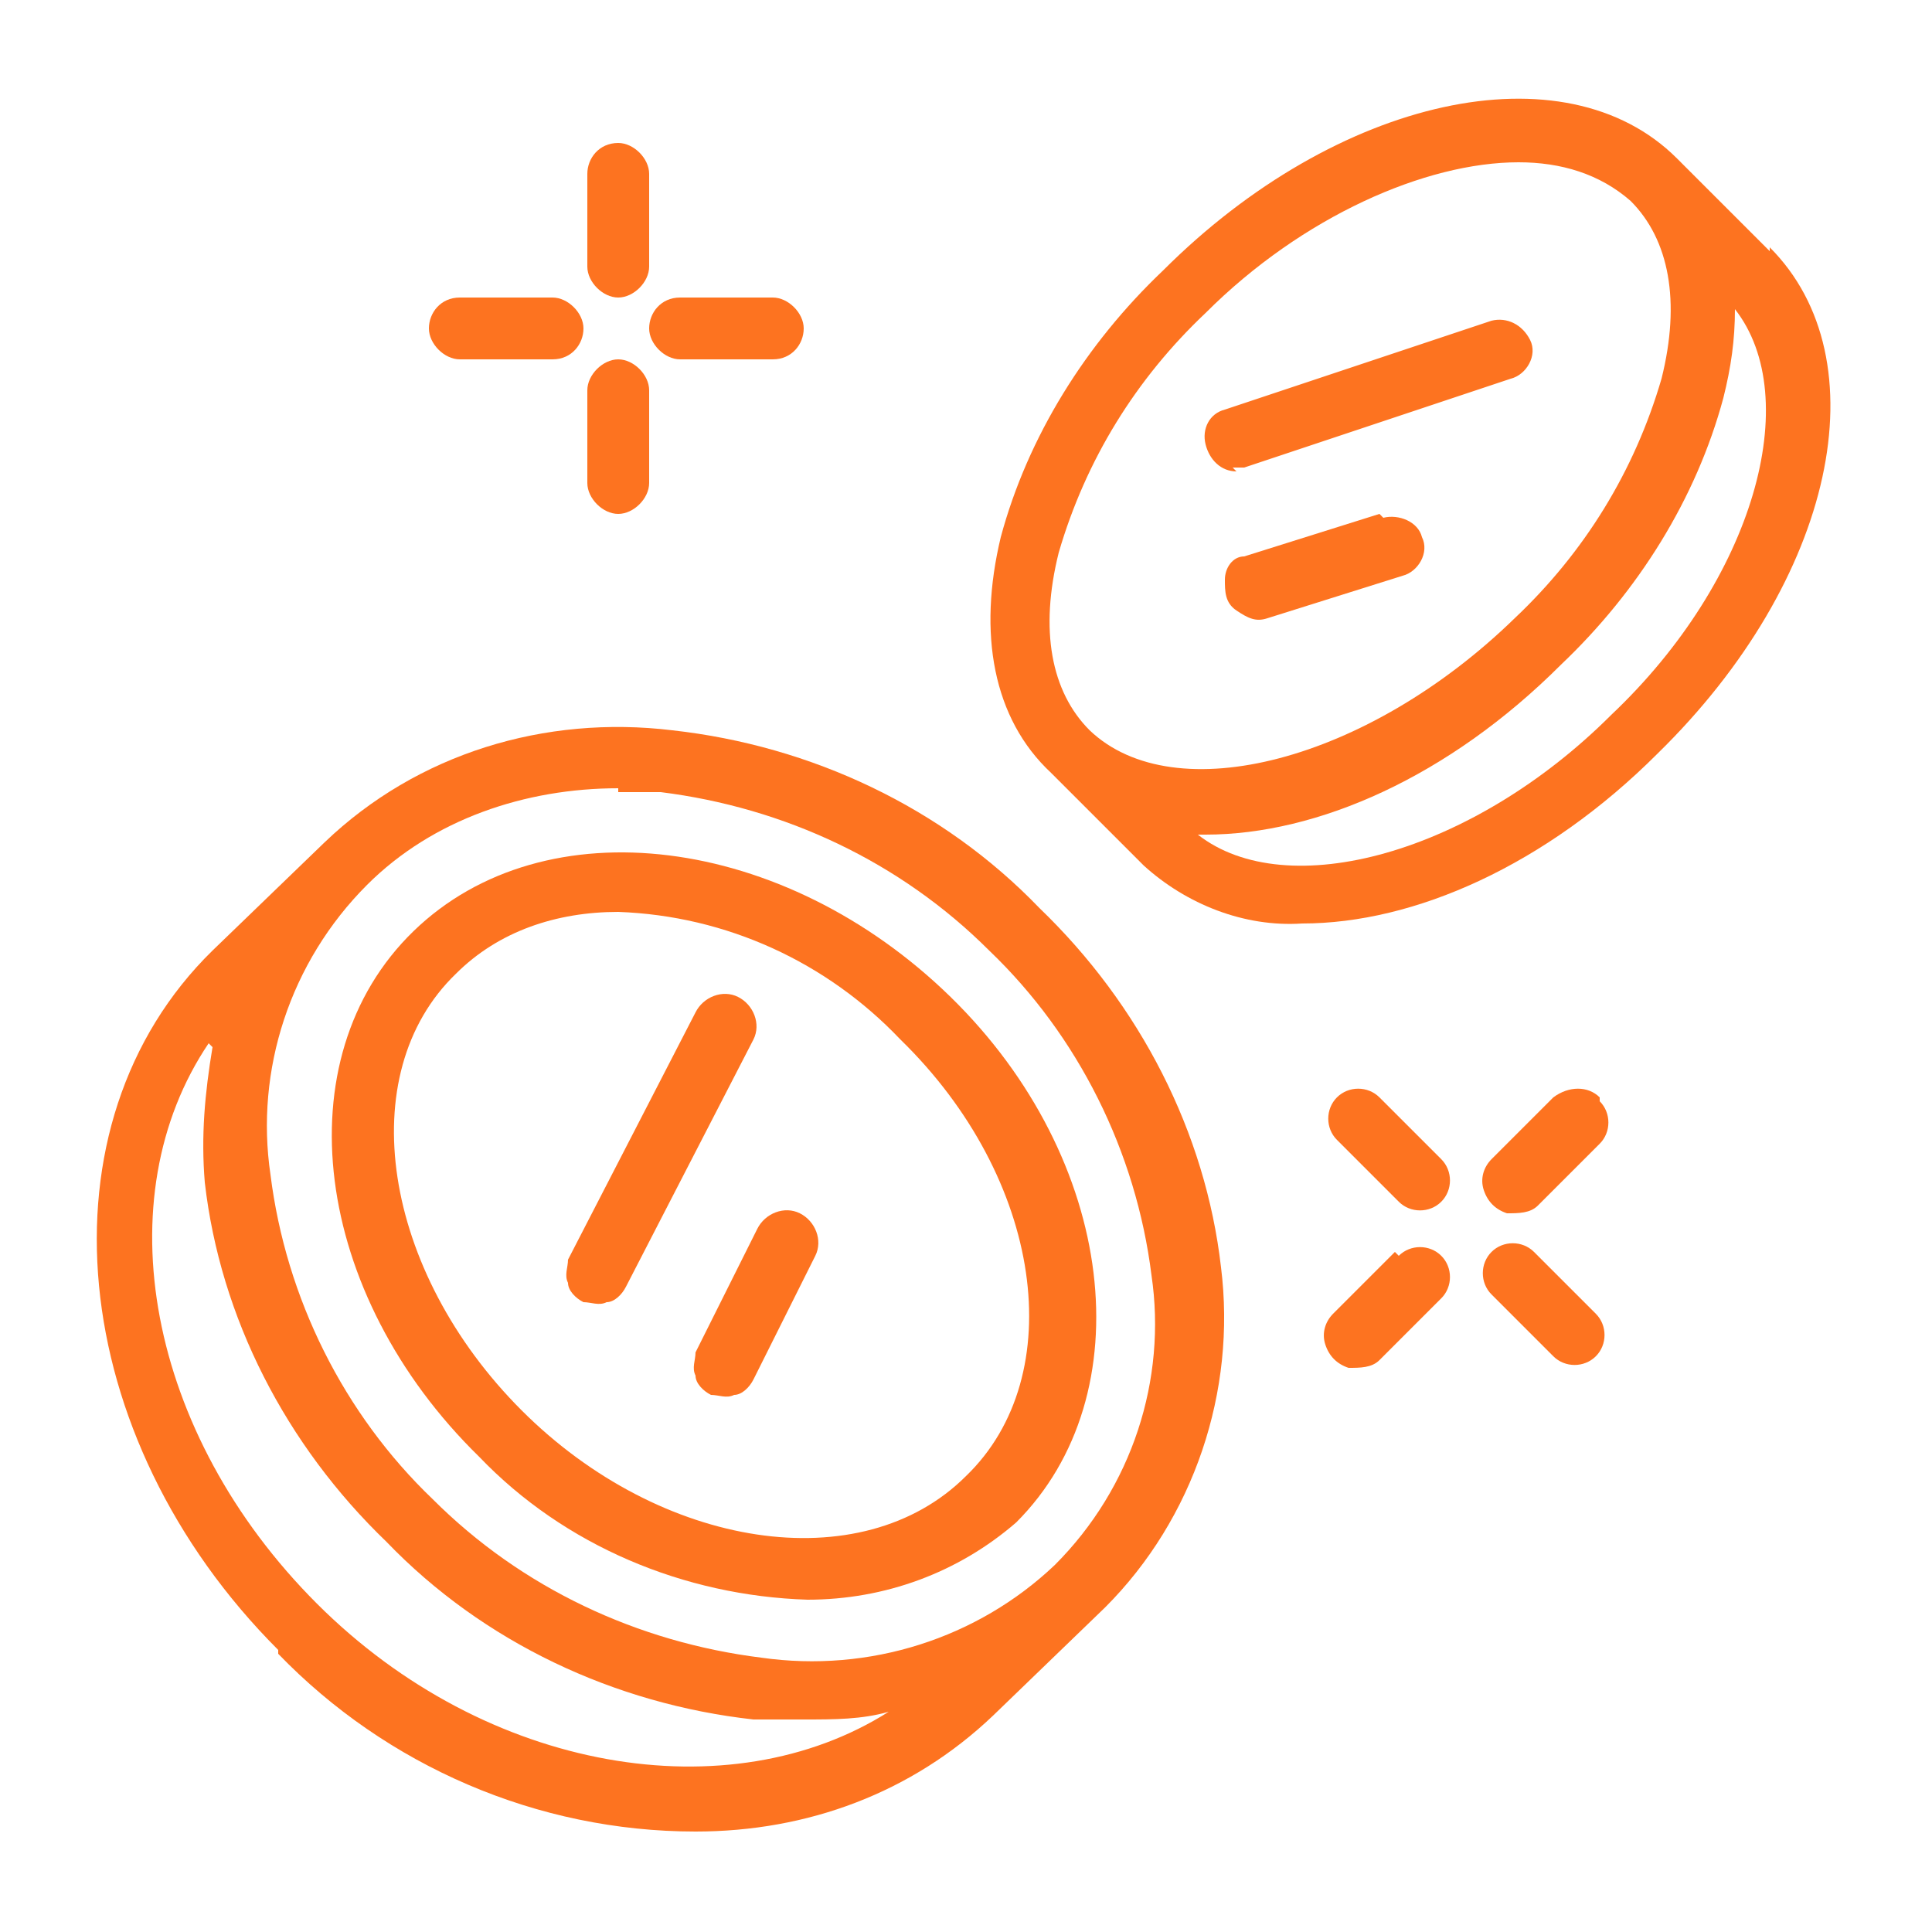 <?xml version="1.0" encoding="UTF-8"?>
<svg id="Calque_1" xmlns="http://www.w3.org/2000/svg" version="1.1" viewBox="0 0 50 50">
  <!-- Generator: Adobe Illustrator 29.2.1, SVG Export Plug-In . SVG Version: 2.1.0 Build 116)  -->
  <defs>
    <style>
      .st0 {
        fill: #fd7320;
      }
    </style>
  </defs>
  <g id="Page-1">
    <g id="_x30_18---More-Money">
      <path id="Shape" class="st0" d="M20.9,41.4c2,0,3.9-.7,5.4-2,3.3-3.3,2.6-9.4-1.7-13.6-4.3-4.2-10.5-5-13.9-1.7s-2.6,9.4,1.7,13.6c2.2,2.3,5.3,3.6,8.5,3.7ZM11.8,25.2c1.1-1.1,2.6-1.6,4.2-1.6,2.8.1,5.4,1.3,7.3,3.3,3.7,3.6,4.4,8.7,1.7,11.3-2.7,2.7-7.9,1.9-11.5-1.7s-4.4-8.7-1.7-11.3h0Z"/>
      <path id="Shape1" data-name="Shape" class="st0" d="M7.2,42.8c2.8,2.9,6.7,4.6,10.8,4.6,2.9,0,5.6-1,7.7-3l2.9-2.8c2.3-2.3,3.4-5.6,3-8.8-.4-3.5-2.1-6.8-4.7-9.3-2.5-2.6-5.9-4.2-9.5-4.6-3.3-.4-6.6.6-9,2.9l-2.9,2.8c-4.6,4.5-3.8,12.6,1.7,18.1h0ZM16,20.5c.4,0,.8,0,1.1,0,3.2.4,6.2,1.8,8.5,4.1,2.3,2.2,3.8,5.2,4.2,8.4.4,2.7-.5,5.5-2.5,7.5-2,1.9-4.8,2.8-7.6,2.4-3.2-.4-6.2-1.8-8.5-4.1-2.3-2.2-3.8-5.2-4.2-8.4-.4-2.7.5-5.5,2.5-7.5,1.7-1.7,4.1-2.5,6.5-2.5h0ZM5.5,27.1c-.2,1.2-.3,2.3-.2,3.5.4,3.5,2.1,6.8,4.7,9.3,2.5,2.6,5.9,4.2,9.5,4.6.4,0,.9,0,1.3,0,.8,0,1.5,0,2.2-.2-4.1,2.6-10.4,1.6-14.8-2.8s-5.5-10.5-2.8-14.5h0Z"/>
      <path id="Shape2" data-name="Shape" class="st0" d="M45.8,6.5l-2.4-2.4c-2.9-2.9-8.8-1.6-13.3,2.9-2,1.9-3.5,4.3-4.2,6.9-.6,2.5-.2,4.7,1.3,6.1h0l2.4,2.4c1.1,1,2.6,1.6,4.1,1.5,2.9,0,6.3-1.5,9.2-4.4,4.6-4.5,5.8-10.2,2.9-13.1ZM27.4,14.3c.7-2.4,2-4.5,3.8-6.2,2.5-2.5,5.7-3.9,8.1-3.9,1.1,0,2.1.3,2.9,1,1,1,1.3,2.6.8,4.6-.7,2.4-2,4.5-3.8,6.2-3.8,3.7-8.8,5-11,2.9-1-1-1.3-2.6-.8-4.6ZM31,21.6c0,0,.1,0,.2,0,2.9,0,6.3-1.5,9.2-4.4,2-1.9,3.5-4.3,4.2-6.9.2-.8.3-1.5.3-2.3,1.8,2.3.5,7-3.2,10.5-3.6,3.6-8.4,4.9-10.7,3.1h0Z"/>
      <path id="Shape3" data-name="Shape" class="st0" d="M16,3.7c-.5,0-.8.4-.8.8v2.4c0,.4.4.8.8.8s.8-.4.8-.8v-2.4c0-.4-.4-.8-.8-.8Z"/>
      <path id="Shape4" data-name="Shape" class="st0" d="M15.2,12.5c0,.4.4.8.8.8s.8-.4.8-.8v-2.4c0-.4-.4-.8-.8-.8s-.8.4-.8.8v2.4Z"/>
      <path id="Shape5" data-name="Shape" class="st0" d="M17.6,9.3h2.4c.5,0,.8-.4.8-.8s-.4-.8-.8-.8h-2.4c-.5,0-.8.4-.8.8s.4.8.8.8Z"/>
      <path id="Shape6" data-name="Shape" class="st0" d="M14.3,7.7h-2.4c-.5,0-.8.4-.8.8s.4.8.8.8h2.4c.5,0,.8-.4.8-.8s-.4-.8-.8-.8Z"/>
      <path id="Shape7" data-name="Shape" class="st0" d="M41.4,28.4c-.3-.3-.8-.3-1.2,0l-1.6,1.6c-.2.2-.3.5-.2.8s.3.5.6.6c.3,0,.6,0,.8-.2l1.6-1.6c.3-.3.3-.8,0-1.1Z"/>
      <path id="Shape8" data-name="Shape" class="st0" d="M36.1,32.4l-1.6,1.6c-.2.2-.3.5-.2.8s.3.5.6.6c.3,0,.6,0,.8-.2l1.6-1.6c.3-.3.3-.8,0-1.1s-.8-.3-1.1,0h0Z"/>
      <path id="Shape9" data-name="Shape" class="st0" d="M39.7,32.4c-.3-.3-.8-.3-1.1,0s-.3.8,0,1.1l1.6,1.6c.3.3.8.3,1.1,0s.3-.8,0-1.1l-1.6-1.6Z"/>
      <path id="Shape10" data-name="Shape" class="st0" d="M37.3,30l-1.6-1.6c-.3-.3-.8-.3-1.1,0s-.3.8,0,1.1l1.6,1.6c.3.3.8.3,1.1,0s.3-.8,0-1.1Z"/>
      <path id="Shape11" data-name="Shape" class="st0" d="M15.1,33.7c.2,0,.4.1.6,0,.2,0,.4-.2.5-.4l3.3-6.4c.2-.4,0-.9-.4-1.1s-.9,0-1.1.4l-3.3,6.4c0,.2-.1.4,0,.6,0,.2.2.4.4.5h0Z"/>
      <path id="Shape12" data-name="Shape" class="st0" d="M18.4,36.1c.2,0,.4.1.6,0,.2,0,.4-.2.5-.4l1.6-3.2c.2-.4,0-.9-.4-1.1s-.9,0-1.1.4l-1.6,3.2c0,.2-.1.4,0,.6,0,.2.2.4.4.5h0Z"/>
      <path id="Shape13" data-name="Shape" class="st0" d="M31.9,12.1c0,0,.2,0,.3,0l6.9-2.3c.4-.1.7-.6.5-1s-.6-.6-1-.5l-6.9,2.3c-.4.1-.6.5-.5.9s.4.7.8.7h0Z"/>
      <path id="Shape14" data-name="Shape" class="st0" d="M35.7,13.3l-3.5,1.1c-.3,0-.5.3-.5.6s0,.6.3.8.5.3.8.2l3.5-1.1c.4-.1.7-.6.5-1-.1-.4-.6-.6-1-.5h0Z"/>
    </g>
  </g>
</svg>